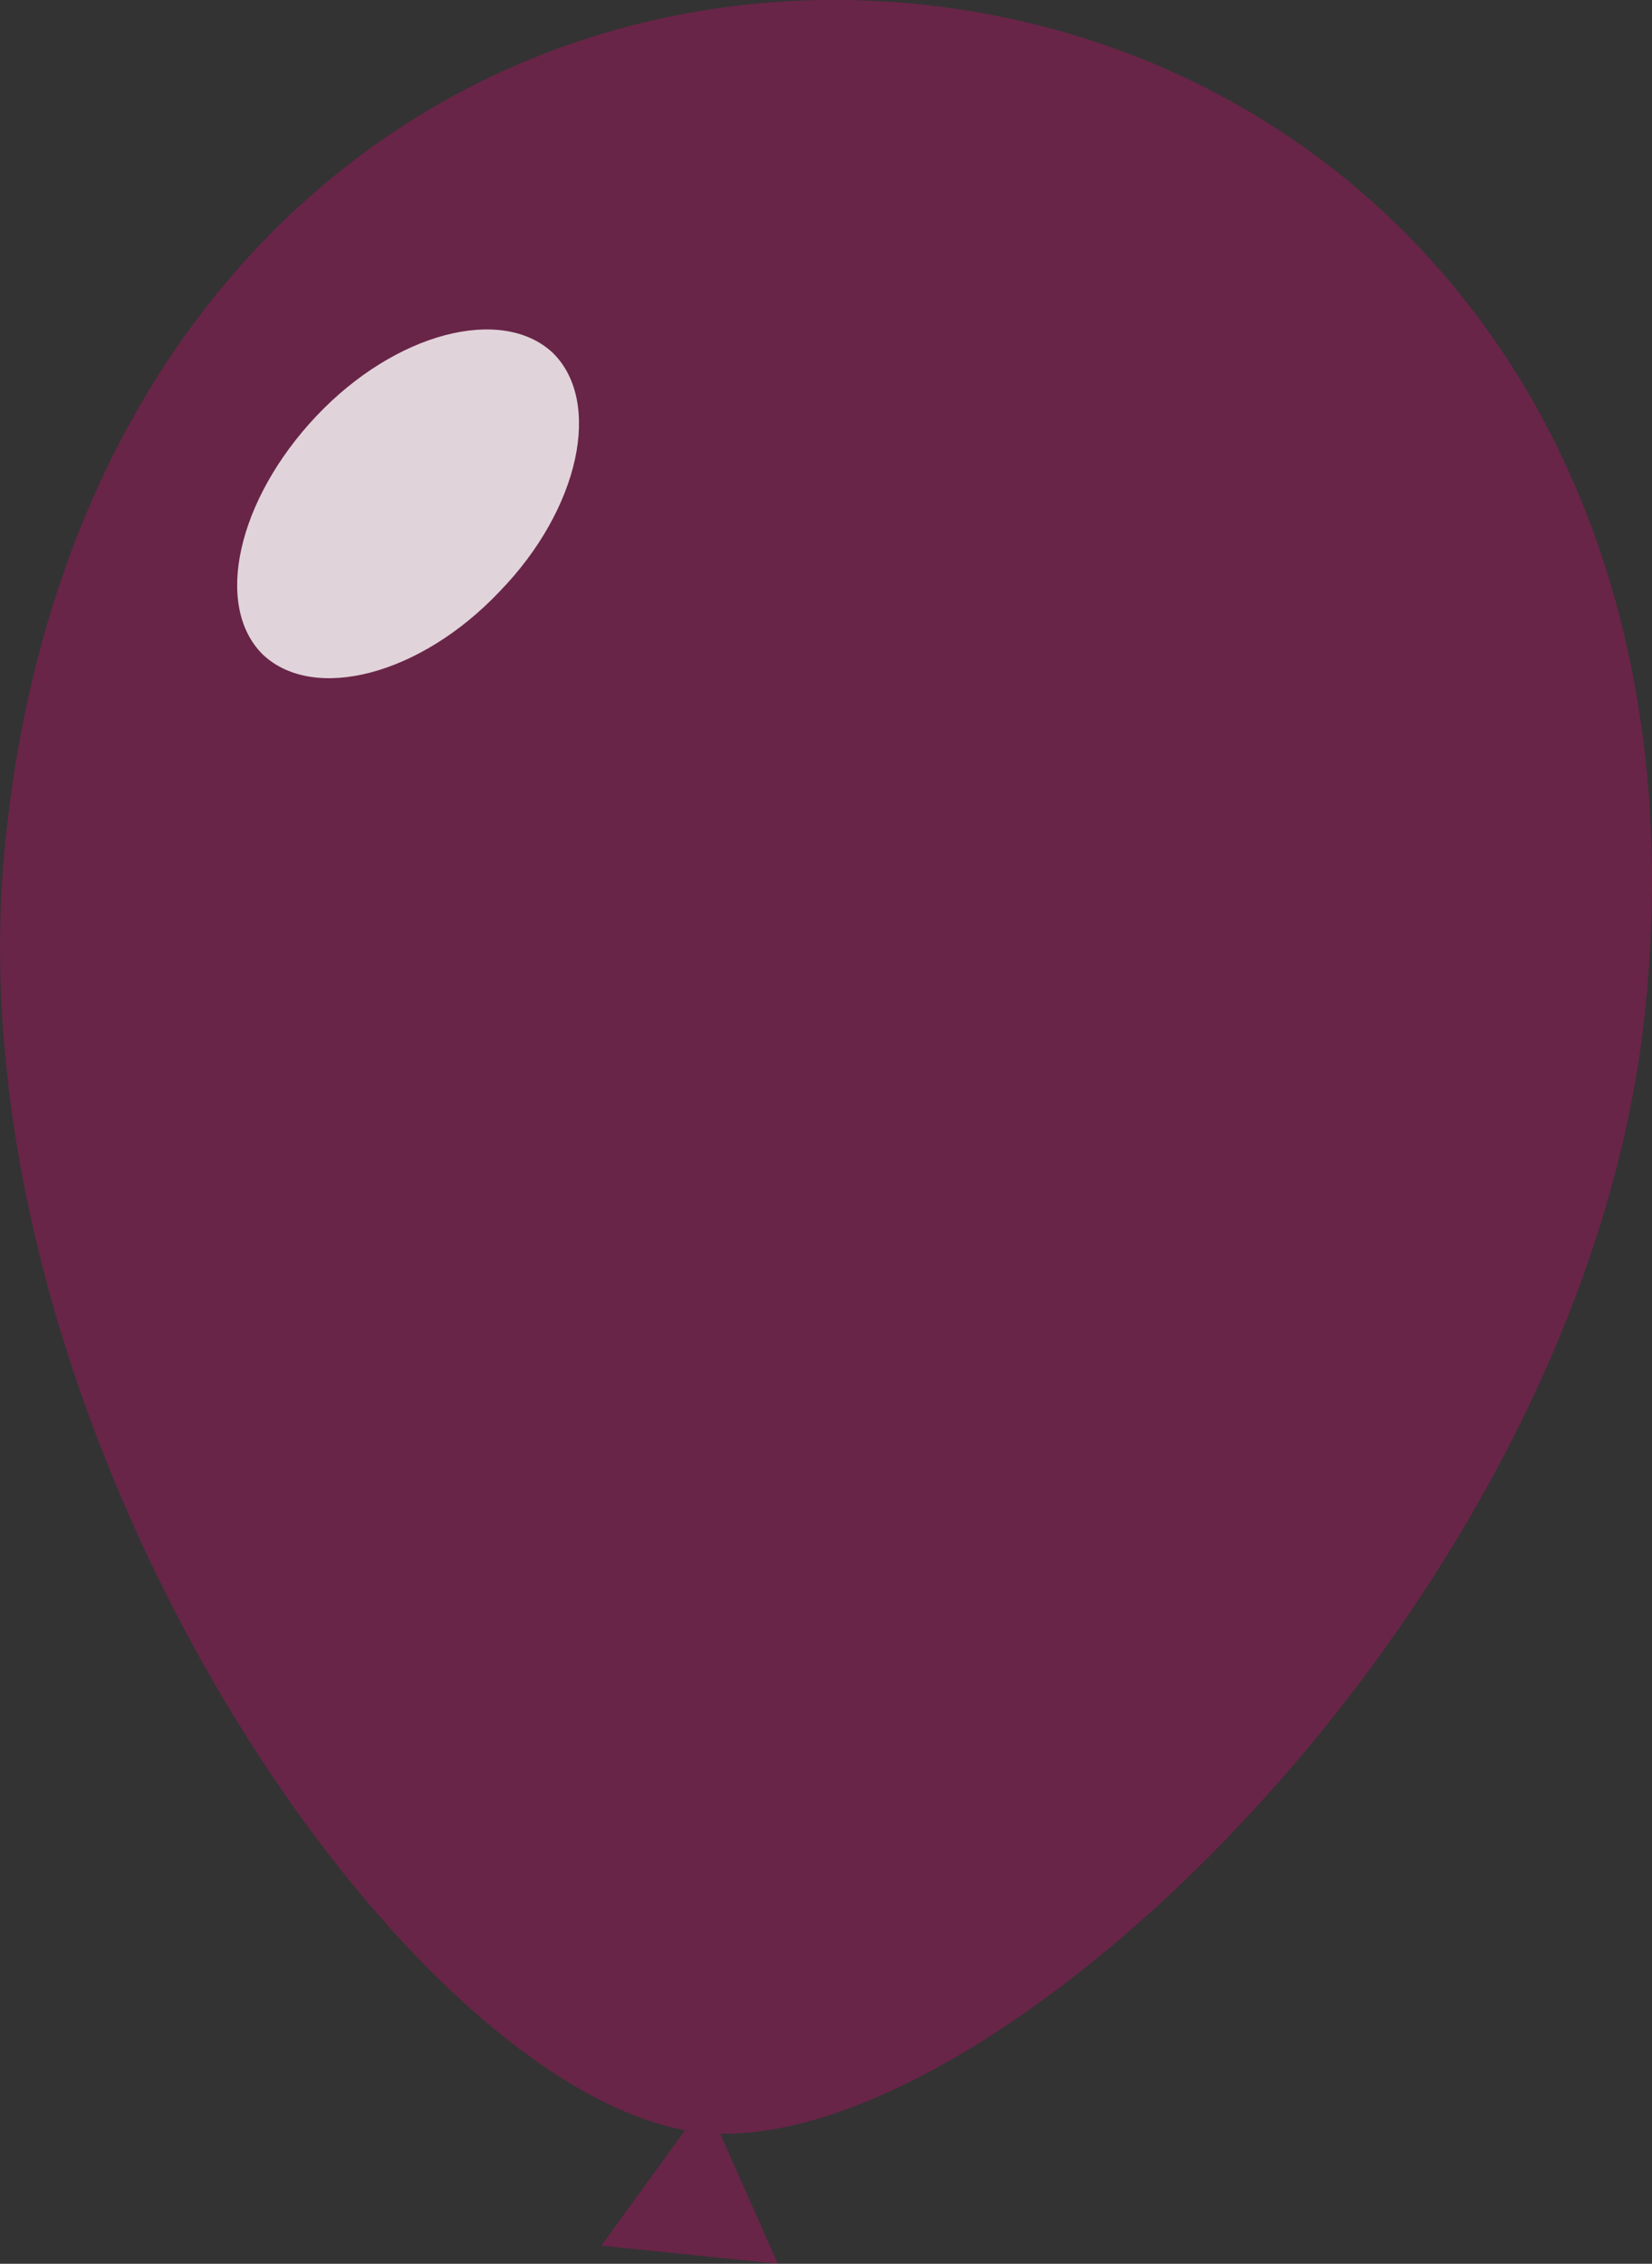 <?xml version="1.0" encoding="utf-8"?>
<!-- Generator: Adobe Illustrator 24.1.0, SVG Export Plug-In . SVG Version: 6.00 Build 0)  -->
<svg version="1.1" id="Ebene_1" xmlns="http://www.w3.org/2000/svg" xmlns:xlink="http://www.w3.org/1999/xlink" x="0px" y="0px"
	 width="124.1px" height="170px" viewBox="0 0 124.1 170" style="enable-background:new 0 0 124.1 170;" xml:space="preserve">
<rect x="0" y="0" width="124.1" height="170" fill="#333333" stroke="none"/>
<style type="text/css">
	.st0{opacity:0.3;}
	.st1{fill:#E40274;}
	.st2{opacity:0.8;fill:#FFFFFF;enable-background:new    ;}
</style>
<g id="XMLID_2_" class="st0">
	<path id="XMLID_12_" class="st1" d="M123.6,75.77c4.5-44.1-22.01-72.13-54.55-75.45C36.51-2.99,4.9,19.02,0.4,63.2
		c-4.42,43.25,29.06,92.7,51.06,96.77l-6.29,8.67L58.43,170l-4.33-9.77C76.44,160.65,119.18,119.02,123.6,75.77z"/>
</g>
<path id="XMLID_1_" class="st2" d="M37.53,44.42c-5.95,6.29-13.93,8.33-17.76,4.76c-3.74-3.65-1.95-11.64,3.99-17.93
	s13.93-8.33,17.76-4.76C45.26,30.15,43.56,38.22,37.53,44.42z"/>
</svg>

